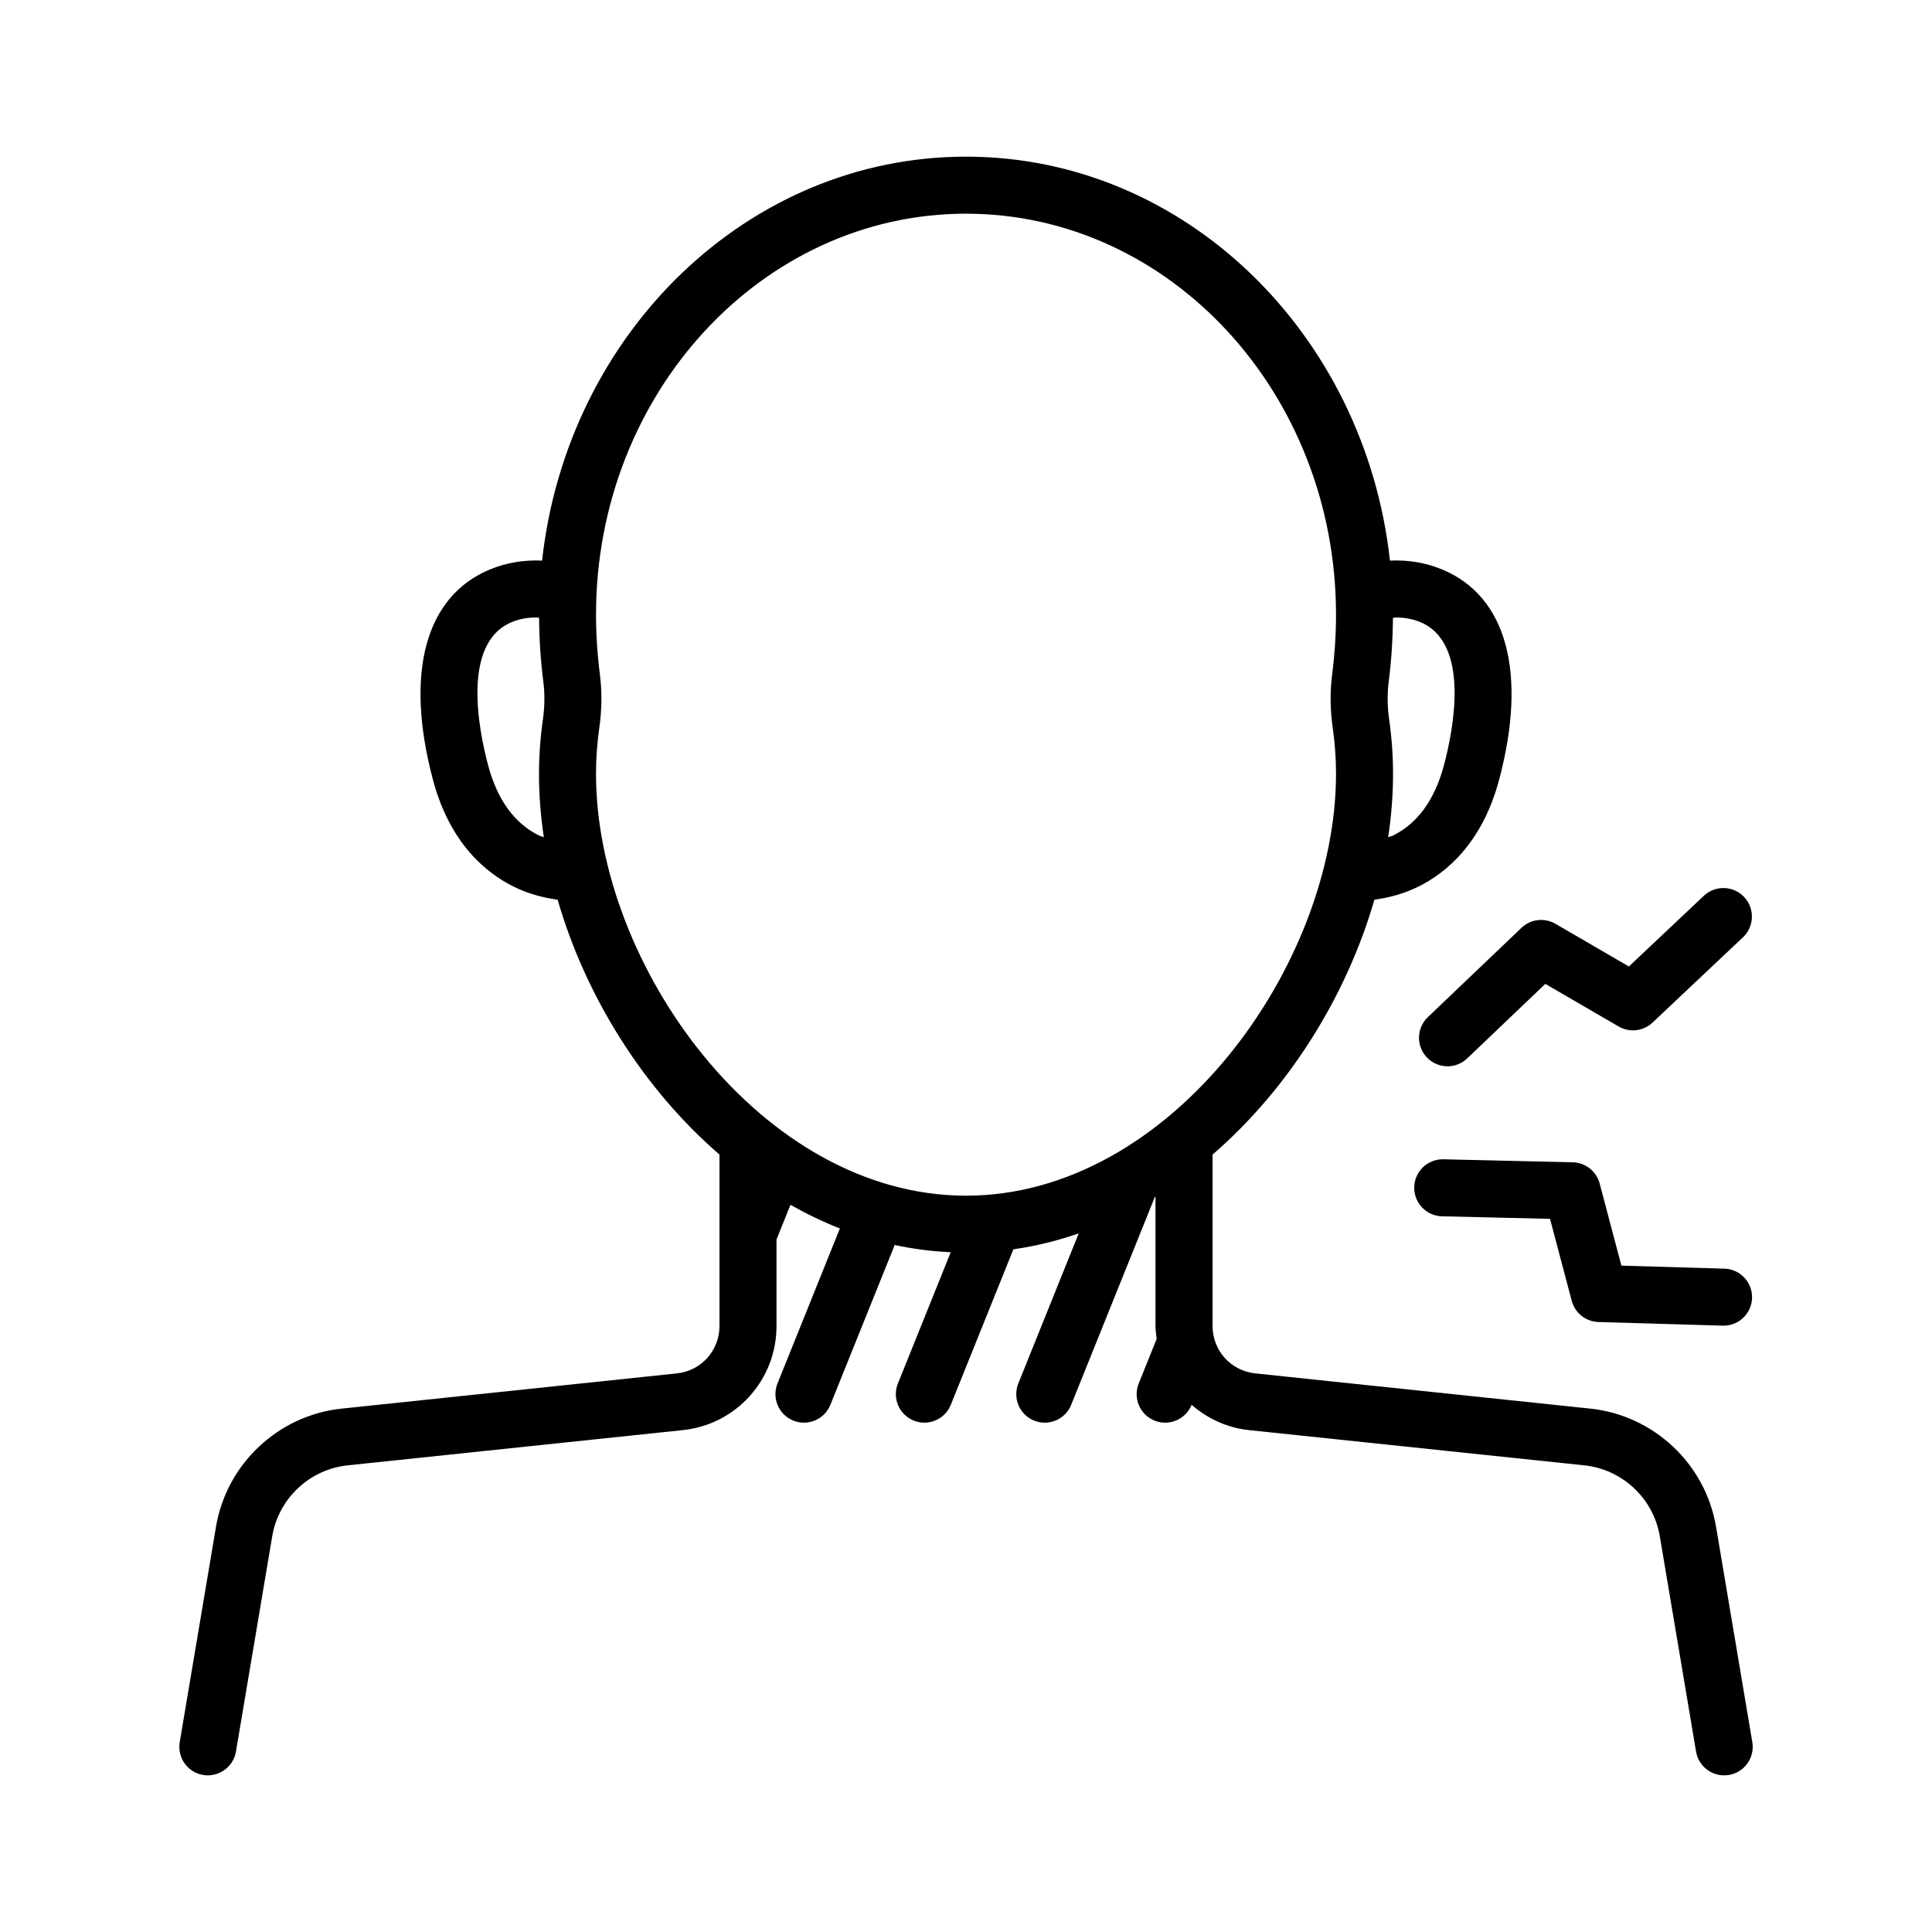 <?xml version="1.0" encoding="UTF-8"?>
<!-- Uploaded to: SVG Repo, www.svgrepo.com, Generator: SVG Repo Mixer Tools -->
<svg fill="#000000" width="800px" height="800px" version="1.1" viewBox="144 144 512 512" xmlns="http://www.w3.org/2000/svg">
 <path d="m608.38 605.68-9.609-57.07c-2.805-16.664-16.508-29.539-33.312-31.312l-88.84-9.34c-6.426-0.676-11.277-6.062-11.277-12.527v-45.457c20.305-17.559 35.527-42.086 42.891-67.547 4.09-0.551 8.055-1.68 11.684-3.477 7.277-3.606 16.891-11.453 21.379-28.363 7.512-28.316 1.988-48.613-15.152-55.691-4.422-1.828-9.09-2.539-13.789-2.332-6.648-60.195-54.48-107.05-112.35-107.05-57.867 0-105.7 46.852-112.35 107.05-4.699-0.207-9.367 0.508-13.789 2.332-17.137 7.078-22.66 27.379-15.148 55.691 4.484 16.914 14.102 24.762 21.379 28.367 3.625 1.797 7.59 2.926 11.676 3.477 7.367 25.461 22.59 49.988 42.895 67.547v45.457c0 6.465-4.848 11.852-11.277 12.527l-88.844 9.336c-16.809 1.77-30.504 14.648-33.309 31.312l-9.609 57.07c-0.695 4.117 2.082 8.016 6.195 8.707 4.102 0.664 8.012-2.086 8.707-6.199l9.609-57.07c1.684-9.996 9.902-17.727 19.988-18.785l88.84-9.34c14.145-1.484 24.812-13.34 24.812-27.562v-22.945l3.699-9.195c4.231 2.391 8.598 4.5 13.098 6.266l-16.535 41.082c-1.559 3.871 0.316 8.27 4.188 9.832 0.926 0.375 1.879 0.547 2.82 0.547 2.992 0 5.828-1.789 7.012-4.738l17.043-42.344c4.84 1.043 9.797 1.688 14.848 1.918l-14 34.785c-1.559 3.871 0.316 8.27 4.188 9.832 0.926 0.375 1.879 0.547 2.82 0.547 2.992 0 5.828-1.789 7.012-4.738l16.582-41.199c5.938-0.844 11.719-2.277 17.316-4.223l-16.012 39.785c-1.559 3.871 0.32 8.27 4.191 9.832 0.926 0.375 1.879 0.547 2.812 0.547 2.996 0 5.832-1.789 7.016-4.738l22.145-55.027c0.066-0.039 0.129-0.082 0.191-0.125v34.305c0 1.152 0.18 2.258 0.316 3.375l-4.762 11.832c-1.559 3.871 0.32 8.27 4.191 9.832 0.926 0.375 1.879 0.547 2.812 0.547 2.996 0 5.828-1.789 7.012-4.734 4.16 3.621 9.367 6.094 15.238 6.711l88.852 9.336c10.086 1.059 18.309 8.789 19.988 18.785l9.609 57.07c0.625 3.691 3.824 6.301 7.445 6.301 0.418 0 0.84-0.035 1.266-0.102 4.117-0.691 6.894-4.59 6.199-8.707zm-96.367-280.93v-0.004c0.73-5.785 1.094-11.496 1.129-17.016 0.293-0.012 0.594-0.09 0.883-0.09 2.211 0 4.348 0.391 6.348 1.215 13.297 5.496 8.84 28.297 6.309 37.852-2.43 9.18-6.965 15.469-13.477 18.695-0.418 0.207-0.895 0.289-1.324 0.469 0.848-5.633 1.289-11.246 1.289-16.777 0-4.773-0.344-9.598-1.023-14.348-0.492-3.449-0.539-6.812-0.133-9.996zm-223.89 41.117c-0.43-0.18-0.906-0.262-1.32-0.469-6.508-3.223-11.043-9.512-13.477-18.695-2.531-9.547-6.988-32.352 6.312-37.844 1.996-0.824 4.137-1.215 6.344-1.215 0.289 0 0.59 0.074 0.883 0.09 0.035 5.527 0.398 11.242 1.133 17.016 0.402 3.191 0.359 6.559-0.133 10-0.68 4.754-1.027 9.578-1.027 14.348-0.004 5.523 0.438 11.137 1.285 16.77zm111.88 95c-54.316 0-98.055-61.148-98.055-111.77 0-4.055 0.293-8.16 0.875-12.211 0.684-4.781 0.742-9.504 0.168-14.039-0.691-5.43-1.039-10.789-1.039-15.926 0-58.613 43.988-106.29 98.055-106.29s98.051 47.684 98.051 106.29c0 5.133-0.348 10.492-1.039 15.926-0.574 4.527-0.516 9.254 0.168 14.039 0.582 4.039 0.871 8.148 0.871 12.211-0.004 50.625-43.742 111.77-98.055 111.77zm122.39-47.312 24.809-23.672c2.43-2.32 6.106-2.754 9.012-1.066l19.457 11.312 19.863-18.734c3.035-2.859 7.824-2.723 10.68 0.312 2.863 3.035 2.727 7.82-0.309 10.684l-23.965 22.602c-2.441 2.301-6.09 2.723-8.984 1.039l-19.43-11.293-20.703 19.75c-1.461 1.398-3.34 2.09-5.215 2.09-1.992 0-3.981-0.781-5.465-2.344-2.883-3.016-2.769-7.805 0.25-10.68zm85.918 74.422c-0.117 4.098-3.477 7.336-7.547 7.336-0.074 0-0.152 0-0.227-0.004l-32.93-0.965c-3.344-0.098-6.231-2.383-7.086-5.617l-5.75-21.723-28.609-0.668c-4.172-0.098-7.473-3.562-7.379-7.734 0.098-4.113 3.465-7.379 7.551-7.379h0.184l34.281 0.801c3.359 0.078 6.269 2.371 7.129 5.625l5.762 21.758 27.293 0.801c4.172 0.117 7.453 3.598 7.328 7.769z"/>
</svg>